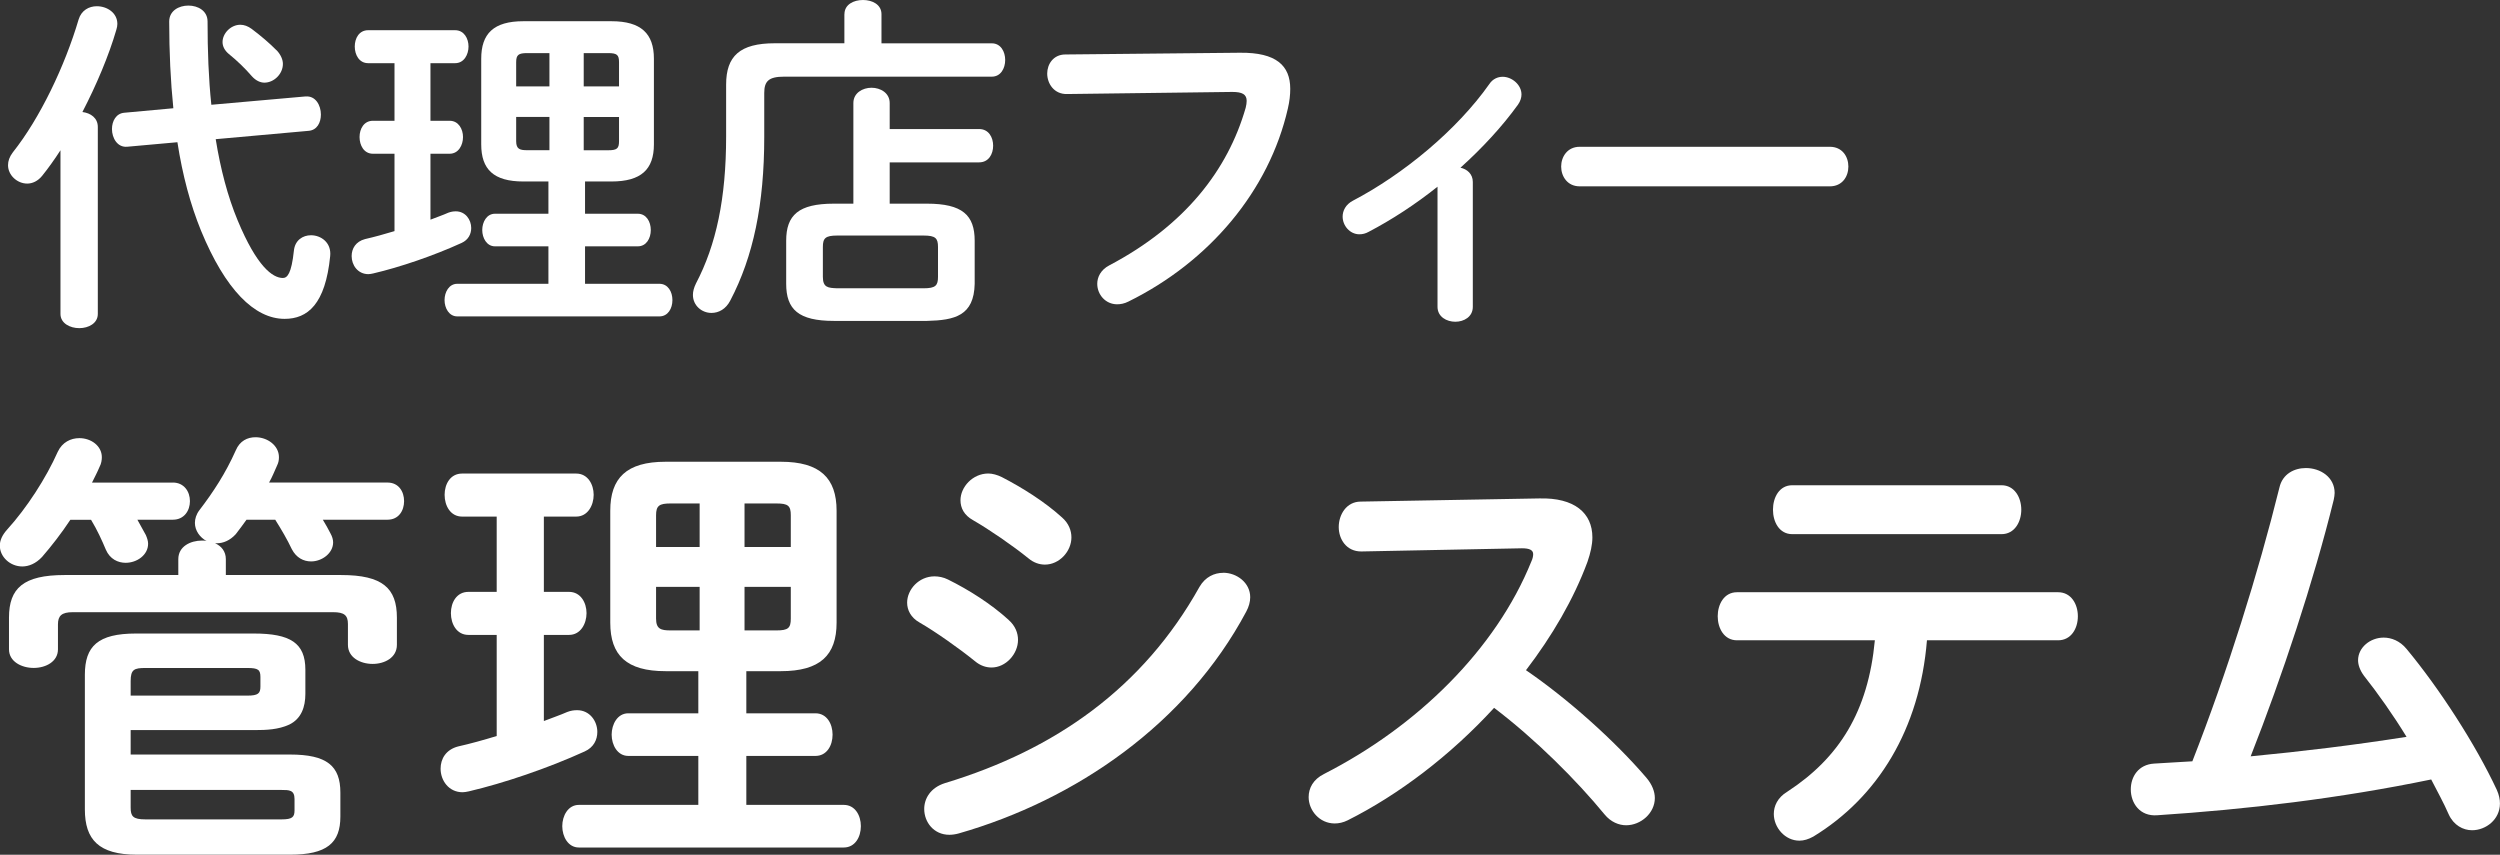 <?xml version="1.0" encoding="UTF-8"?>
<svg id="_レイヤー_2" data-name="レイヤー 2" xmlns="http://www.w3.org/2000/svg" viewBox="0 0 417.11 142.61">
  <rect x="0" y="0" width="417.11" height="142.61" fill="#333333" stroke="none"/>
  <defs>
    <style>
      .cls-1 {
        fill: #fff;
      }

      .cls-2 {
        isolation: isolate;
      }
    </style>
  </defs>
  <g id="_レイヤー_1-2" data-name="レイヤー 1">
    <g class="cls-2">
      <g class="cls-2">
        <path class="cls-1" d="m28.84,80.51c1.87,0,2.85,1.51,2.85,3.1s-.97,3.1-2.85,3.1h-5.92c.52.91.97,1.74,1.42,2.57.22.53.37.98.37,1.44,0,1.89-1.87,3.18-3.75,3.18-1.27,0-2.62-.61-3.3-2.19-.67-1.59-1.42-3.25-2.47-4.99h-3.45c-1.5,2.27-3.15,4.39-4.72,6.2-1.05,1.13-2.25,1.59-3.3,1.59-2.02,0-3.75-1.59-3.75-3.48,0-.83.38-1.74,1.2-2.65,3.3-3.63,6.52-8.62,8.47-13.01.75-1.59,2.17-2.27,3.6-2.27,1.95,0,3.75,1.29,3.75,3.18,0,.45-.08,1.06-.37,1.59-.38.91-.82,1.74-1.27,2.65h13.49Zm35.81,0c1.87,0,2.77,1.51,2.77,3.1s-.9,3.1-2.77,3.1h-10.79c.45.76.9,1.51,1.27,2.27.3.53.45,1.06.45,1.51,0,1.82-1.87,3.18-3.67,3.18-1.27,0-2.47-.61-3.22-2.04-.75-1.59-1.72-3.25-2.77-4.92h-4.79c-.6.83-1.2,1.66-1.8,2.42-.97,1.06-2.1,1.51-3.15,1.51h-.3c1.05.45,1.8,1.36,1.8,2.65v2.65h19.25c6.89,0,9.29,2.19,9.29,7.11v4.54c0,2.12-2.02,3.18-4.05,3.18s-4.12-1.06-4.12-3.18v-3.48c0-1.44-.6-1.97-2.47-1.97H12.14c-1.87,0-2.47.61-2.47,2.04v4.16c0,2.04-2.02,3.1-4.05,3.1s-4.12-1.06-4.12-3.1v-5.29c0-4.92,2.4-7.11,9.29-7.11h18.96v-2.65c0-2.12,2.02-3.1,3.97-3.1.23,0,.52,0,.75.08-1.12-.6-1.95-1.74-1.95-3.03,0-.68.23-1.44.75-2.12,2.32-3.03,4.35-6.13,6.07-9.98.67-1.59,1.95-2.19,3.3-2.19,1.95,0,3.9,1.36,3.9,3.33,0,.45-.07.91-.3,1.36-.45.98-.82,1.97-1.35,2.87h19.78Zm-42.85,41.3v4.08h26.6c6.14,0,8.39,1.89,8.39,6.35v4.01c0,4.39-2.25,6.35-8.39,6.35h-25.55c-6.37,0-8.69-2.5-8.69-7.56v-22.46c0-4.77,2.17-6.88,8.54-6.88h19.63c6.14,0,8.62,1.59,8.62,6.05v4.01c0,2.19-.67,4.16-2.7,5.14-1.8.83-3.82.91-5.69.91h-20.75Zm19.48-5.75c1.8,0,2.17-.38,2.17-1.51v-1.59c0-1.21-.37-1.51-2.17-1.51h-17.01c-1.87,0-2.47.23-2.47,2.19v2.42h19.48Zm-19.48,15.73v2.95c0,1.44.37,1.97,2.47,1.97h22.7c1.8,0,2.17-.38,2.17-1.51v-1.89c0-1.51-.9-1.51-2.17-1.51h-25.17Z"/>
        <path class="cls-1" d="m82.87,105.93h-4.72c-1.95,0-2.92-1.82-2.92-3.63s.97-3.55,2.92-3.55h4.72v-12.56h-5.77c-1.95,0-2.92-1.82-2.92-3.63s.97-3.55,2.92-3.55h19.03c1.95,0,2.92,1.82,2.92,3.55s-.97,3.63-2.92,3.63h-5.39v12.56h4.2c1.95,0,2.92,1.82,2.92,3.55s-.97,3.63-2.92,3.63h-4.2v14.37c1.35-.53,2.7-.98,3.9-1.51.6-.23,1.12-.3,1.65-.3,2.1,0,3.37,1.82,3.37,3.63,0,1.29-.6,2.57-2.1,3.25-6.14,2.8-13.49,5.29-19.33,6.66-.38.08-.75.15-1.05.15-2.32,0-3.67-1.97-3.67-3.93,0-1.66.9-3.18,2.92-3.71,2.02-.45,4.2-1.06,6.44-1.74v-16.87Zm28.17,6.05c-6.52,0-9.22-2.65-9.22-8.09v-18.68c0-5.45,2.7-8.17,9.22-8.17h19.25c6.52,0,9.29,2.72,9.29,8.17v18.68c0,5.45-2.77,8.09-9.29,8.09h-5.77v7.03h11.54c1.87,0,2.85,1.74,2.85,3.56s-.97,3.55-2.85,3.55h-11.54v8.17h16.26c1.87,0,2.85,1.74,2.85,3.55s-.97,3.56-2.85,3.56h-44.2c-1.8,0-2.77-1.82-2.77-3.56s.97-3.55,2.77-3.55h19.93v-8.17h-11.69c-1.8,0-2.77-1.82-2.77-3.55s.97-3.56,2.77-3.56h11.69v-7.03h-5.47Zm5.69-20.72v-7.26h-4.87c-1.87,0-2.4.38-2.4,1.97v5.29h7.27Zm0,13.92v-7.26h-7.27v5.29c0,1.74.82,1.97,2.4,1.97h4.87Zm7.49-13.92h7.72v-5.29c0-1.59-.45-1.97-2.4-1.97h-5.32v7.26Zm0,6.66v7.26h5.32c1.95,0,2.4-.38,2.4-1.97v-5.29h-7.72Z"/>
        <path class="cls-1" d="m168.28,103.43c1.12.98,1.57,2.19,1.57,3.33,0,2.34-2.02,4.61-4.42,4.61-.9,0-1.87-.3-2.77-1.06-2.62-2.12-6.59-4.92-9.21-6.43-1.5-.83-2.1-2.12-2.1-3.33,0-2.19,1.95-4.39,4.57-4.39.67,0,1.5.15,2.25.53,3.52,1.74,7.19,4.08,10.11,6.73Zm35.81-7.87c2.25,0,4.5,1.66,4.5,4.08,0,.76-.22,1.59-.67,2.42-9.96,18.68-28.4,31.39-47.95,36.99-.52.15-1.12.23-1.57.23-2.62,0-4.2-2.12-4.2-4.31,0-1.74,1.05-3.55,3.45-4.31,18.51-5.6,33.11-15.96,42.48-32.75.97-1.66,2.47-2.34,3.97-2.34Zm-26.9-9.23c1.12.98,1.57,2.19,1.57,3.33,0,2.34-2.02,4.54-4.42,4.54-.9,0-1.87-.3-2.77-1.06-2.62-2.12-6.59-4.84-9.22-6.35-1.5-.83-2.1-2.04-2.1-3.33,0-2.19,2.02-4.46,4.65-4.46.67,0,1.5.23,2.25.6,3.37,1.74,7.12,4.08,10.04,6.73Z"/>
        <path class="cls-1" d="m256.84,83.16c5.84-.15,8.84,2.42,8.84,6.5,0,1.21-.3,2.57-.82,4.08-2.32,6.28-5.92,12.4-10.26,18.08,6.97,4.77,14.76,11.72,20.08,17.93.97,1.13,1.42,2.34,1.42,3.4,0,2.5-2.32,4.54-4.79,4.54-1.2,0-2.55-.53-3.6-1.81-4.65-5.67-11.54-12.56-18.43-17.78-7.27,7.94-15.96,14.52-24.42,18.76-.75.38-1.5.53-2.17.53-2.55,0-4.35-2.19-4.35-4.39,0-1.51.75-2.95,2.55-3.86,15.58-7.94,28.69-20.8,34.61-35.47.22-.45.3-.91.3-1.21,0-.68-.6-.98-1.87-.98l-26.82.53c-2.47,0-3.75-2.04-3.75-4.08s1.27-4.24,3.67-4.24l29.82-.53Z"/>
        <path class="cls-1" d="m321.5,106.83c-1.2,14.82-8.17,26.17-18.96,32.75-.82.45-1.57.68-2.32.68-2.4,0-4.27-2.19-4.27-4.46,0-1.29.6-2.72,2.25-3.71,8.69-5.67,13.49-13.39,14.61-25.26h-23c-2.17,0-3.22-2.04-3.22-4.01s1.05-4.01,3.22-4.01h53.57c2.17,0,3.3,1.97,3.3,4.01s-1.12,4.01-3.3,4.01h-21.88Zm12.44-25.87c2.17,0,3.3,2.04,3.3,4.08s-1.12,4.08-3.3,4.08h-34.91c-2.17,0-3.22-2.04-3.22-4.08s1.05-4.08,3.22-4.08h34.91Z"/>
        <path class="cls-1" d="m401.52,122.94c-2.32-3.78-4.79-7.26-7.12-10.21-.67-.91-.97-1.82-.97-2.57,0-2.12,2.02-3.78,4.27-3.78,1.27,0,2.7.53,3.82,1.89,5.47,6.58,11.54,15.96,15.06,23.52.37.83.52,1.59.52,2.27,0,2.65-2.32,4.46-4.65,4.46-1.5,0-3.07-.83-3.9-2.65-.82-1.89-1.87-3.78-2.92-5.82-15.36,3.18-30.79,4.99-45.7,5.97-2.92.23-4.42-2.04-4.42-4.31,0-2.12,1.27-4.16,3.9-4.31,2.1-.15,4.2-.23,6.37-.38,5.84-14.9,11.01-31.46,14.53-45.68.52-2.27,2.47-3.25,4.42-3.25,2.4,0,4.79,1.51,4.79,4.16,0,.3-.07.76-.15,1.13-3.37,13.69-8.62,29.5-13.86,42.81,8.69-.83,17.38-1.89,26-3.25Z"/>
      </g>
    </g>
    <g class="cls-2">
      <g class="cls-2">
        <path class="cls-1" d="m10.09,25.07c-.97,1.5-2,2.95-3.03,4.23-.74.93-1.66,1.33-2.52,1.33-1.66,0-3.2-1.39-3.2-3.07,0-.69.23-1.39.8-2.14C6.66,19.74,10.83,11,13.12,3.24c.46-1.51,1.72-2.2,3.03-2.2,1.72,0,3.43,1.1,3.43,2.95,0,.29-.06.64-.17.98-1.26,4.34-3.32,9.2-5.66,13.72,1.37.17,2.57.98,2.57,2.49v31.2c0,1.56-1.54,2.37-3.09,2.37s-3.14-.81-3.14-2.37v-27.33Zm40.88-8.97c1.66-.17,2.57,1.45,2.57,3.01,0,1.33-.63,2.61-2.06,2.72l-15.49,1.39c.8,4.98,2,9.55,3.66,13.55,3.2,7.7,5.83,9.61,7.55,9.61.74,0,1.43-.75,1.83-4.52.17-1.79,1.49-2.61,2.86-2.61,1.66,0,3.43,1.22,3.2,3.47-.8,8.05-3.77,10.48-7.6,10.48-5.03,0-9.89-4.86-13.95-14.71-1.77-4.34-3.09-9.26-3.94-14.76l-8.35.75c-1.66.17-2.57-1.45-2.57-2.95,0-1.33.69-2.61,2.06-2.72l8.18-.75c-.46-4.52-.69-9.38-.69-14.47,0-1.79,1.6-2.66,3.2-2.66s3.2.87,3.2,2.66c0,4.92.17,9.55.63,13.89l15.72-1.39Zm-4.8-7.7c.69.75,1.03,1.56,1.03,2.26,0,1.68-1.49,3.13-3.09,3.13-.69,0-1.43-.35-2.06-1.04-1.2-1.39-2.46-2.6-3.89-3.76-.69-.58-1.03-1.27-1.03-1.97,0-1.45,1.37-2.89,2.97-2.89.63,0,1.26.23,1.89.69,1.54,1.16,2.97,2.37,4.17,3.59Z"/>
        <path class="cls-1" d="m65.82,25.65h-3.6c-1.49,0-2.23-1.39-2.23-2.78s.74-2.72,2.23-2.72h3.6v-9.61h-4.4c-1.49,0-2.23-1.39-2.23-2.78s.74-2.72,2.23-2.72h14.52c1.49,0,2.23,1.39,2.23,2.72s-.74,2.78-2.23,2.78h-4.12v9.61h3.2c1.49,0,2.23,1.39,2.23,2.72s-.74,2.78-2.23,2.78h-3.2v11c1.03-.41,2.06-.75,2.97-1.16.46-.17.86-.23,1.26-.23,1.6,0,2.57,1.39,2.57,2.78,0,.98-.46,1.97-1.6,2.49-4.69,2.14-10.29,4.05-14.75,5.09-.29.06-.57.12-.8.12-1.77,0-2.8-1.5-2.8-3.01,0-1.27.69-2.43,2.23-2.84,1.54-.35,3.2-.81,4.92-1.33v-12.91Zm21.5,4.63c-4.97,0-7.03-2.03-7.03-6.19v-14.3c0-4.17,2.06-6.25,7.03-6.25h14.69c4.97,0,7.09,2.08,7.09,6.25v14.3c0,4.17-2.12,6.19-7.09,6.19h-4.4v5.38h8.8c1.43,0,2.17,1.33,2.17,2.72s-.74,2.72-2.17,2.72h-8.8v6.25h12.41c1.43,0,2.17,1.33,2.17,2.72s-.74,2.72-2.17,2.72h-33.73c-1.37,0-2.12-1.39-2.12-2.72s.74-2.72,2.12-2.72h15.21v-6.25h-8.92c-1.37,0-2.12-1.39-2.12-2.72s.74-2.72,2.12-2.72h8.92v-5.38h-4.17Zm4.35-15.86v-5.56h-3.72c-1.43,0-1.83.29-1.83,1.51v4.05h5.55Zm0,10.65v-5.56h-5.55v4.05c0,1.33.63,1.5,1.83,1.5h3.72Zm5.72-10.65h5.89v-4.05c0-1.22-.34-1.51-1.83-1.51h-4.06v5.56Zm0,5.09v5.56h4.06c1.49,0,1.83-.29,1.83-1.5v-4.05h-5.89Z"/>
        <path class="cls-1" d="m140.89,2.37c0-1.62,1.54-2.37,3.09-2.37s3.09.75,3.09,2.37v4.86h18.41c1.49,0,2.23,1.39,2.23,2.78s-.74,2.78-2.23,2.78h-34.65c-2.57,0-3.32.75-3.32,2.72v7.35c0,11.23-1.83,19.97-5.66,27.27-.74,1.45-1.94,2.08-3.15,2.08-1.6,0-3.09-1.22-3.09-3.01,0-.58.17-1.22.51-1.91,3.37-6.43,5.03-14.18,5.03-24.55v-8.63c0-4.75,2.29-6.89,8.12-6.89h11.61V2.37Zm1.49,14.82c0-1.68,1.54-2.55,3.03-2.55s3.03.87,3.03,2.55v4.34h14.92c1.6,0,2.34,1.39,2.34,2.78s-.74,2.78-2.34,2.78h-14.92v6.89h6.23c5.89,0,7.95,1.91,7.95,6.19v7.18c-.11,5.33-3.32,6.08-7.95,6.19h-15.55c-5.89,0-7.95-1.91-7.95-6.19v-7.18c0-4.28,2.06-6.19,7.95-6.19h3.26v-16.79Zm11.72,30.91c2,0,2.4-.46,2.4-1.91v-4.98c0-1.45-.4-1.91-2.4-1.91h-14.41c-2,0-2.4.46-2.4,1.91v4.98c0,1.79.86,1.85,2.4,1.91h14.41Z"/>
        <path class="cls-1" d="m206.92,8.8c6-.06,8.35,2.14,8.35,6.02,0,.98-.11,2.08-.4,3.3-3.14,13.72-13.09,25.53-26.59,32.19-.69.35-1.32.46-1.89.46-1.94,0-3.32-1.62-3.32-3.42,0-1.1.57-2.32,2-3.07,12.64-6.66,19.78-15.92,22.76-26.28.11-.46.17-.81.17-1.16,0-1.1-.74-1.5-2.4-1.5l-27.56.35c-2.17.06-3.32-1.74-3.32-3.42,0-1.56,1.03-3.18,3.03-3.18l29.16-.29Z"/>
        <path class="cls-1" d="m239.84,31.15c-3.77,3.01-7.72,5.56-11.49,7.53-.51.29-1.03.41-1.54.41-1.6,0-2.8-1.45-2.8-2.95,0-.98.51-2.03,1.72-2.66,8.4-4.4,17.32-11.75,22.75-19.45.57-.87,1.43-1.22,2.23-1.22,1.54,0,3.14,1.33,3.14,2.95,0,.52-.17,1.1-.57,1.68-2.63,3.65-5.95,7.24-9.61,10.54,1.09.23,2.06,1.04,2.06,2.37v20.84c0,1.68-1.49,2.49-2.92,2.49s-2.97-.81-2.97-2.49v-20.03Z"/>
        <path class="cls-1" d="m305.3,24.49c2.06,0,3.09,1.62,3.09,3.3s-1.03,3.3-3.09,3.3h-41.74c-2.06,0-3.09-1.68-3.09-3.3s1.03-3.3,3.09-3.3h41.74Z"/>
      </g>
    </g>
  </g>
</svg>